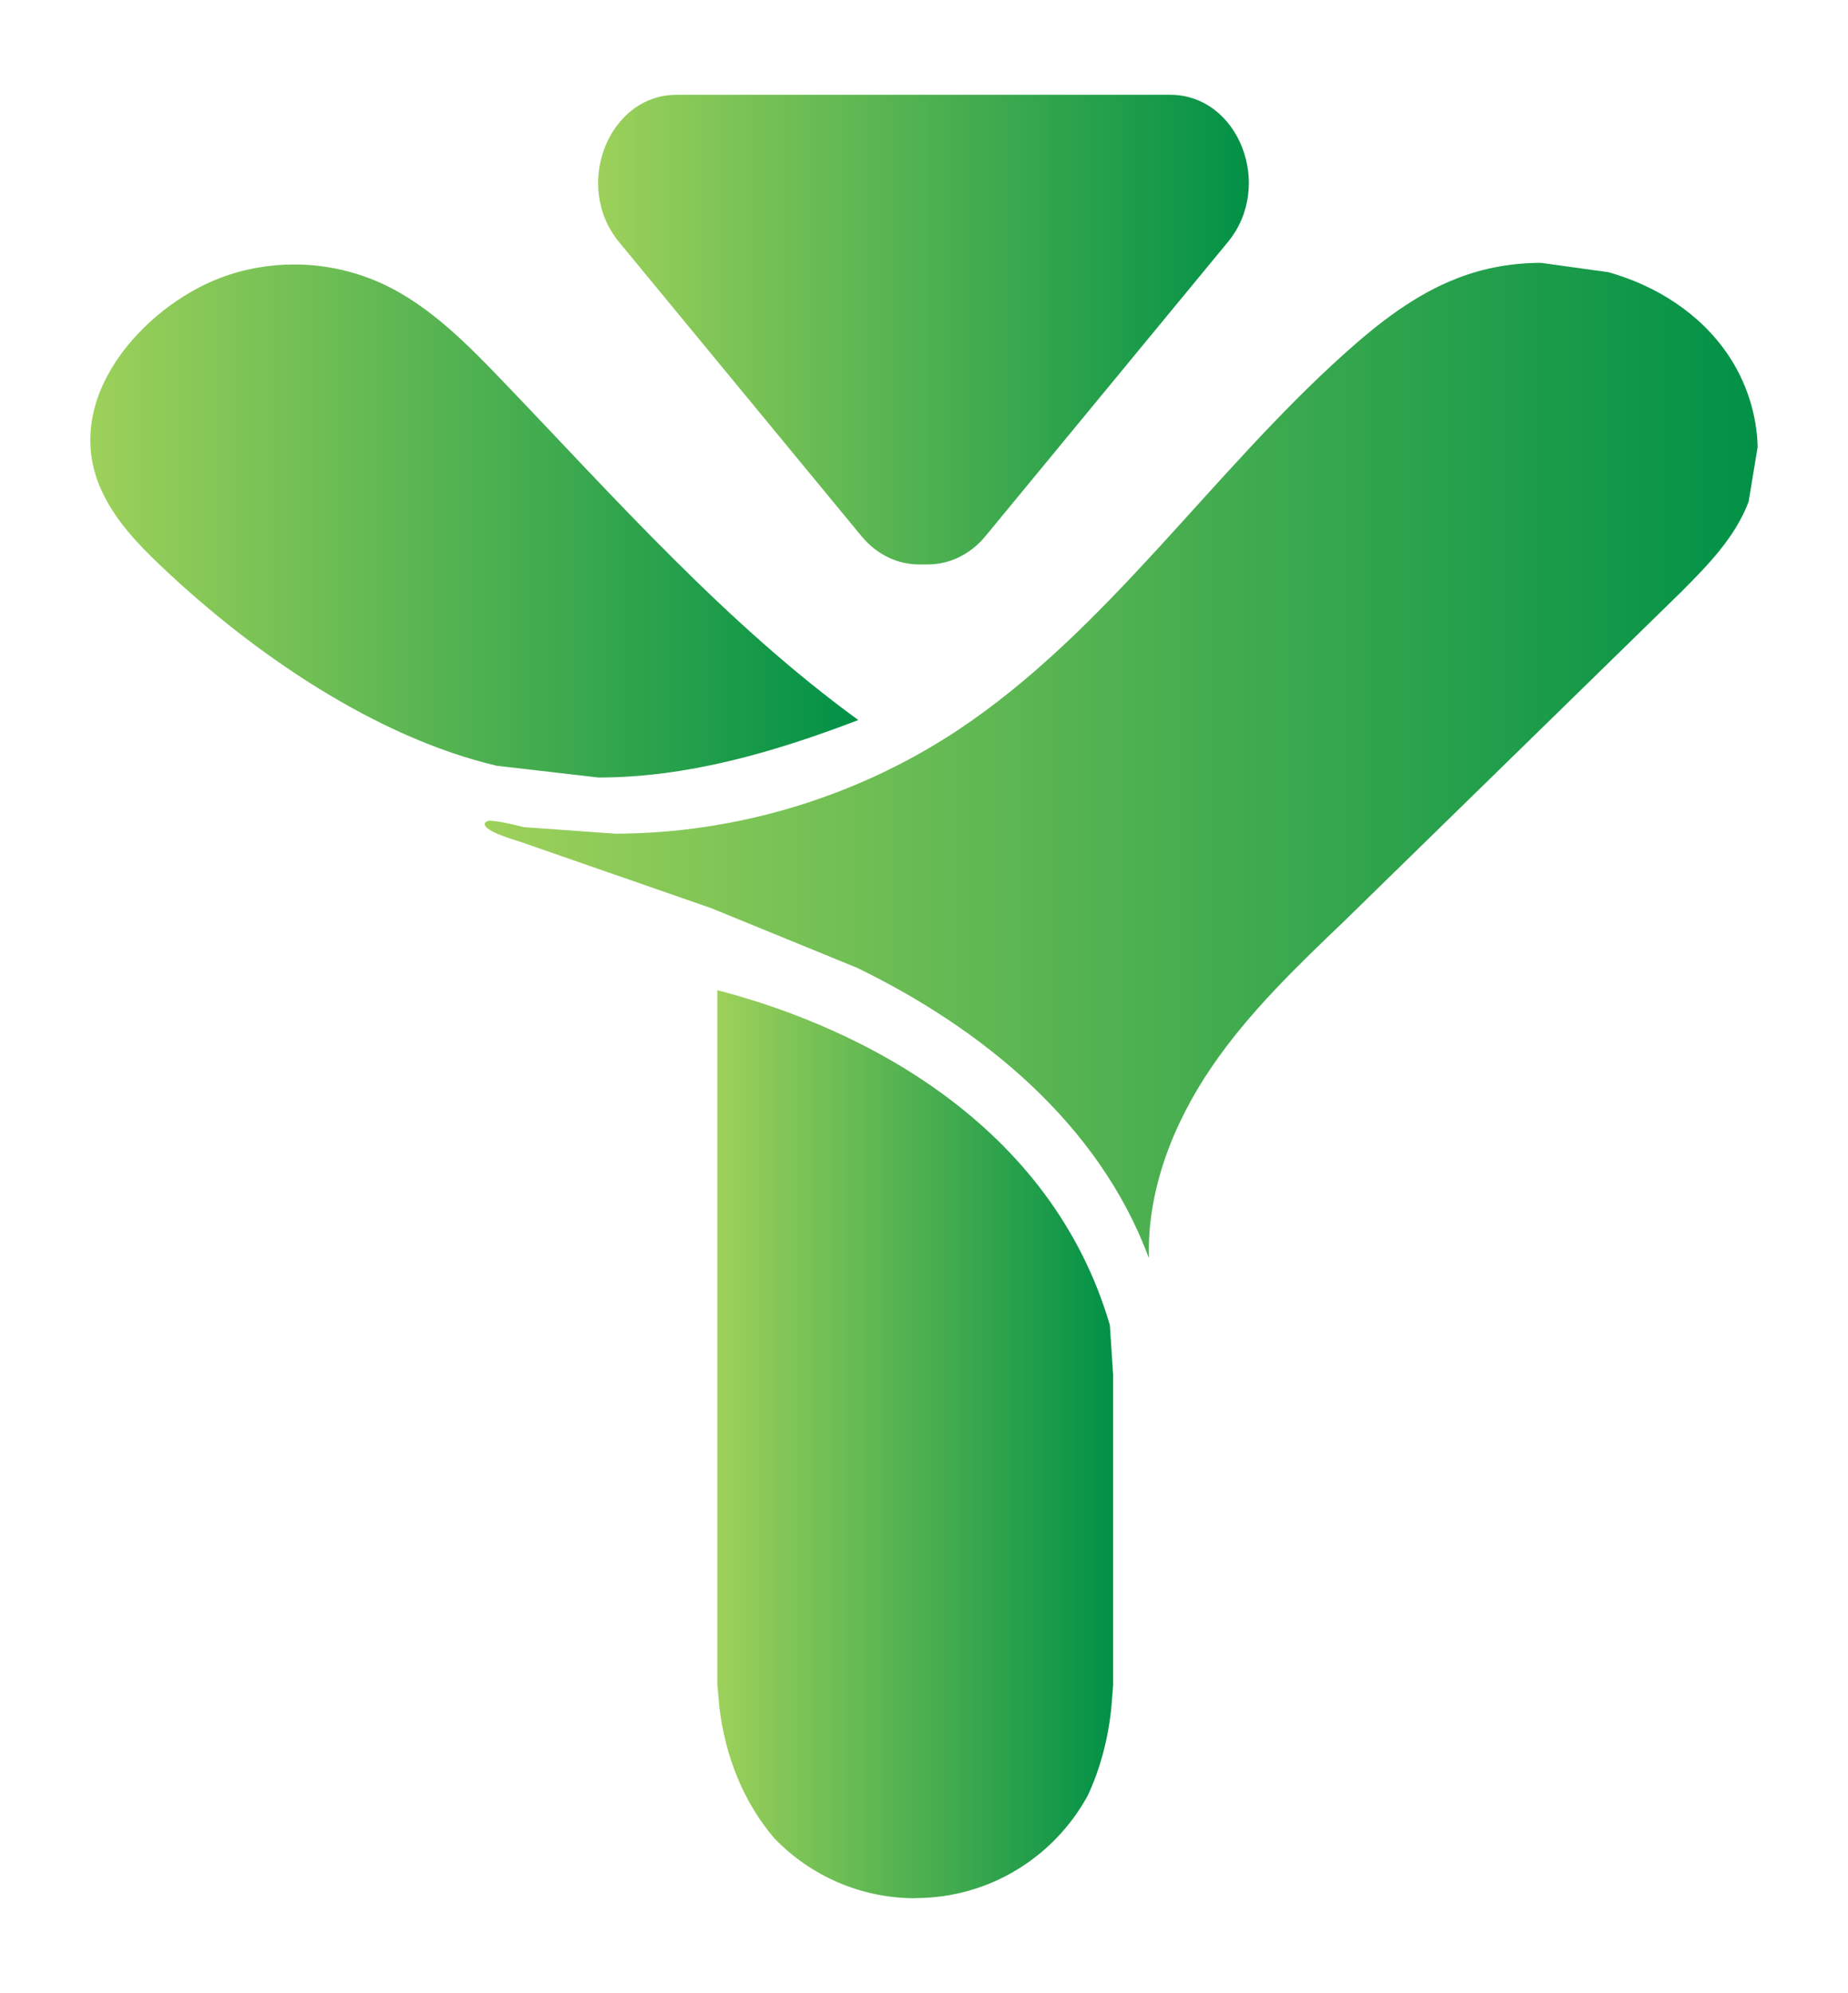 <?xml version="1.0" encoding="UTF-8"?>
<!DOCTYPE svg PUBLIC '-//W3C//DTD SVG 1.0//EN'
          'http://www.w3.org/TR/2001/REC-SVG-20010904/DTD/svg10.dtd'>
<svg height="110" stroke="#000" stroke-linecap="square" stroke-miterlimit="10" viewBox="0 0 102.27 109.8" width="102" xmlns="http://www.w3.org/2000/svg" xmlns:xlink="http://www.w3.org/1999/xlink"
><g
  ><defs
    ><linearGradient gradientTransform="matrix(36.009 0 0 36.009 33.099 17.994)" gradientUnits="userSpaceOnUse" id="a" spreadMethod="pad" x1="0" x2="1" y1="0" y2="0"
      ><stop offset="0%" stop-color="#9DD15A"
        /><stop offset="100%" stop-color="#019147"
      /></linearGradient
      ><linearGradient gradientTransform="matrix(42.5 0 0 42.5 5 28.58)" gradientUnits="userSpaceOnUse" id="b" spreadMethod="pad" x1="0" x2="1" y1="0" y2="0"
      ><stop offset="0%" stop-color="#9DD15A"
        /><stop offset="100%" stop-color="#019147"
      /></linearGradient
      ><linearGradient gradientTransform="matrix(70.435 0 0 70.435 26.838 41.82)" gradientUnits="userSpaceOnUse" id="c" spreadMethod="pad" x1="0" x2="1" y1="0" y2="0"
      ><stop offset="0%" stop-color="#9DD15A"
        /><stop offset="100%" stop-color="#019147"
      /></linearGradient
      ><linearGradient gradientTransform="matrix(21.899 0 0 21.899 39.707 79.674)" gradientUnits="userSpaceOnUse" id="d" spreadMethod="pad" x1="0" x2="1" y1="0" y2="0"
      ><stop offset="0%" stop-color="#9DD15A"
        /><stop offset="100%" stop-color="#019147"
      /></linearGradient
    ></defs
    ><g fill="url(#a)" stroke="none"
    ><path d="M50.87 30.99c-1.17 0-2.33-.52-3.19-1.56L34.26 13.15C31.69 10.04 33.67 5 37.45 5H64.76c3.79 0 5.76 5.04 3.19 8.15L54.53 29.43c-.86 1.04-2.03 1.56-3.19 1.56l-.15 0-.23 0Zm0 0"
      /><path d="M33.12 42.78l-5.63-.65C20.77 40.55 13.97 35.9 8.85 31.02c-1.26-1.2-2.49-2.5-3.23-4.12-2.33-5.08 2.33-10.16 6.58-11.77 1.31-.5 2.7-.74 4.08-.74 1.74 0 3.47.39 5.06 1.15 2.48 1.2 4.5 3.24 6.44 5.26C34.09 27.38 40.2 34.29 47.5 39.6c-4.78 1.83-9.53 3.18-14.38 3.18Zm0 0" fill="url(#b)"
      /><path d="M63.57 69.35c-2.77-7.46-9.27-12.7-16.14-16.04l-8.07-3.3-10.56-3.67c-.3-.11-2.28-.64-1.93-1.09l.16-.08c.68 0 1.73.32 2.01.36l5.02.36c6.64-.02 13.29-1.99 18.93-5.72C61.23 34.7 67 25.96 74.42 19.31c1.89-1.7 3.93-3.28 6.26-4.17 1.47-.57 3.04-.84 4.61-.84l3.73.52c2.6.73 5.06 2.26 6.62 4.58 1 1.48 1.59 3.29 1.63 5.09l-.5 3.03c-.75 1.98-2.26 3.51-3.72 4.98L74.46 50.66c-2.65 2.54-5.33 5.09-7.42 8.16s-3.56 6.75-3.46 10.53Zm0 0" fill="url(#c)"
      /><path d="M50.66 104.8c-3.06 0-5.83-1.27-7.8-3.31-1.65-1.92-2.72-4.45-3.05-7.28l-.11-1.22V54.55c8.1 2.1 18.47 7.45 21.72 18.53l.18 2.72V93.02l-.1 1.26c-.18 1.75-.63 3.39-1.3 4.83l0 0 0 0c-1.84 3.38-5.42 5.68-9.54 5.68Zm0 0" fill="url(#d)"
    /></g
  ></g
></svg
>
